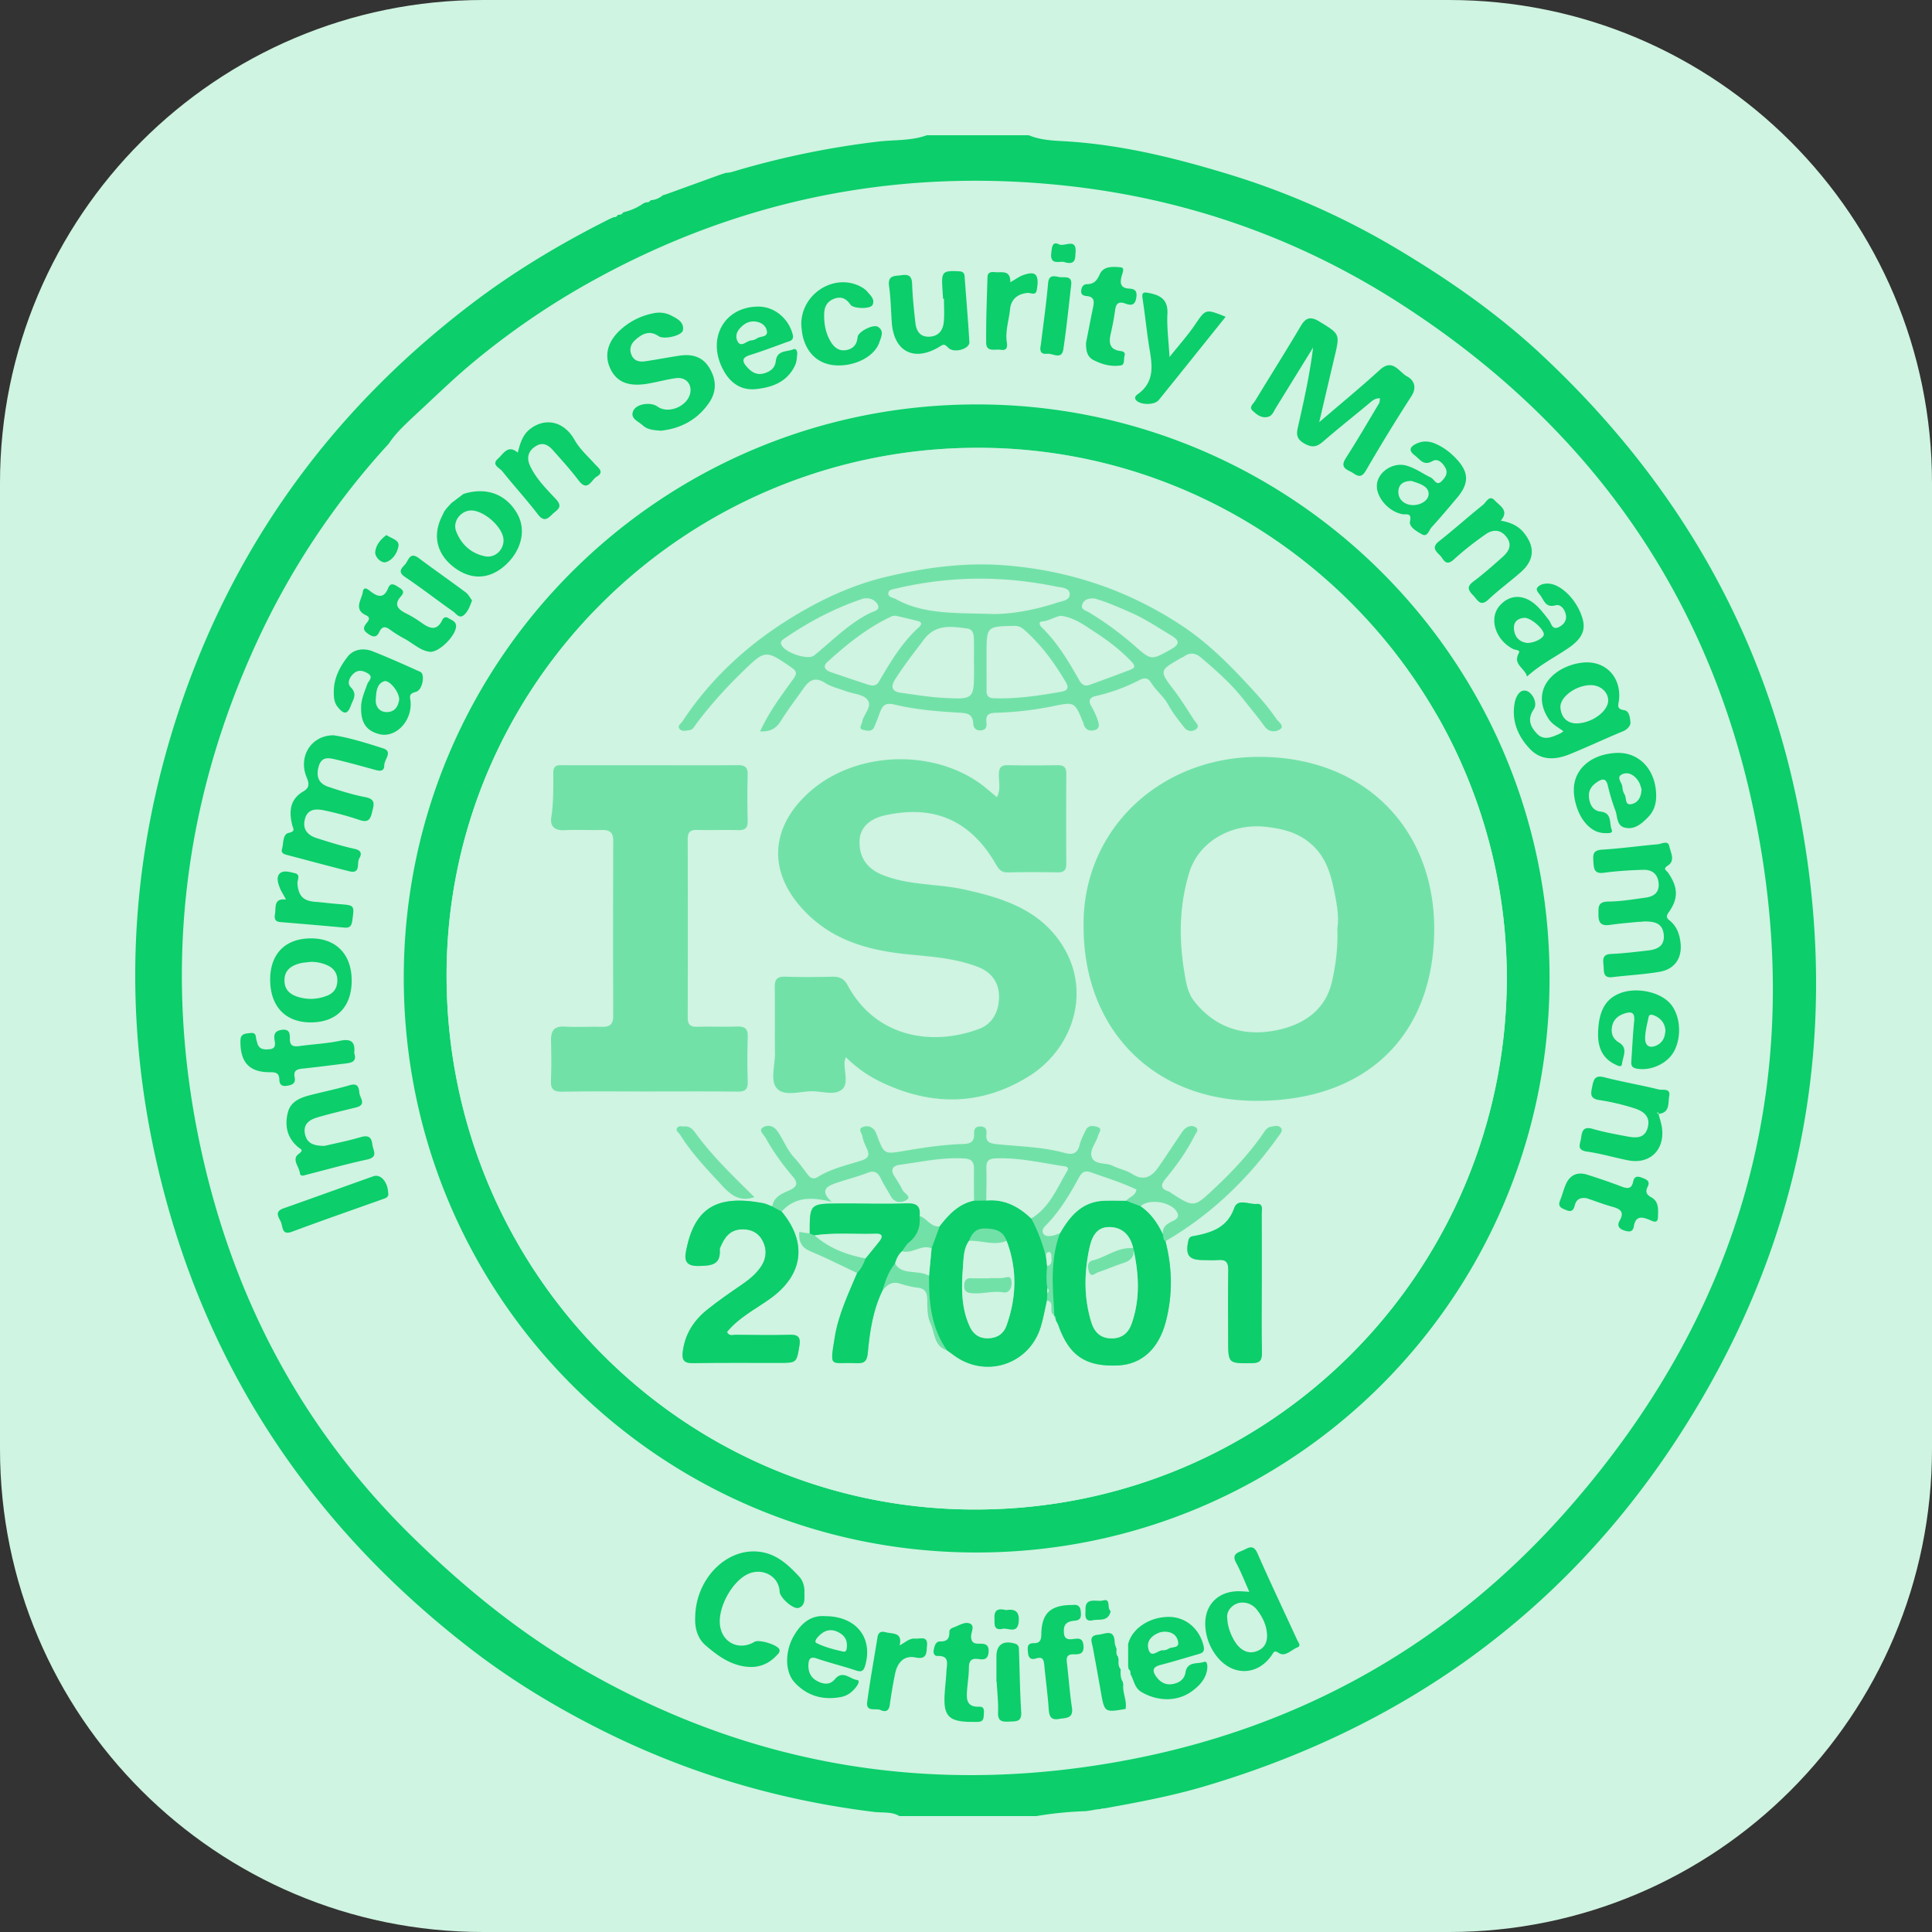 <?xml version="1.0" encoding="UTF-8"?>
<svg xmlns="http://www.w3.org/2000/svg" width="100" height="100" fill="none">
  <rect width="100%" height="100%" fill="#333333" stroke="none"/>
  <path d="M0 25C0 11.193 11.193 0 25 0h50c13.807 0 25 11.193 25 25v50c0 13.807-11.193 25-25 25H25C11.193 100 0 88.807 0 75V25z" fill="#CFF4E1"></path>
  <g clip-path="url(#a)">
    <ellipse cx="51" cy="49.5" rx="26" ry="28.5" fill="#72E1A8"></ellipse>
    <path d="m34.313 10.104.136-.038 2.787-1.01.32-.105c.105-.014.215-.016.315-.046a44.474 44.474 0 0 1 7.594-1.578c.836-.096 1.696-.032 2.507-.327h5.281c.674.285 1.421.28 2.11.327 2.761.192 5.416.84 8.044 1.635a39.522 39.522 0 0 1 8.762 3.834c2.71 1.606 5.294 3.393 7.605 5.55 6.937 6.477 11.528 14.305 13.345 23.646 2.06 10.604.534 20.714-4.857 30.103-5.888 10.257-14.599 17.024-25.946 20.373-1.71.504-3.462.83-5.215 1.145-.037-.019-.07-.015-.1.015l-.281.032c-.053.01-.106.02-.16.032l-.352.053c-.863.026-1.72.113-2.57.256h-7.084c-.405-.243-.87-.162-1.304-.215-4.964-.607-9.687-2.01-14.153-4.256-2.375-1.193-4.643-2.57-6.75-4.196-8.33-6.436-13.819-14.729-16.203-25.009-1.715-7.39-1.502-14.763.641-22.035 2.713-9.21 7.956-16.715 15.59-22.538 2.223-1.697 4.613-3.126 7.108-4.383l.166-.08a.146.146 0 0 0 .097-.049c.098.008.18-.018.23-.112l.035-.015c.105.01.19-.016.24-.117l.005-.004c.381-.092.738-.24 1.056-.473a.227.227 0 0 0 .114-.047c.101.012.188-.015.25-.103l.014-.006a1.06 1.06 0 0 0 .623-.26zM20.128 22.959a39.748 39.748 0 0 0-6.844 10.296c-3.815 8.28-4.822 16.923-2.967 25.829 1.635 7.844 5.186 14.718 10.95 20.386 2.733 2.688 5.675 5.085 9.003 6.993 8.804 5.046 18.232 6.514 28.146 4.624 9.049-1.724 16.721-6.105 22.778-13.018 9.3-10.612 12.515-22.986 9.438-36.75-2.459-11.003-8.708-19.543-18.202-25.636-5.304-3.404-11.135-5.43-17.404-6.087-8.618-.902-16.747.735-24.343 4.931a39.837 39.837 0 0 0-6.24 4.266c-1.047.873-2.015 1.83-3.017 2.748-.465.444-.943.874-1.298 1.418z" fill="#0CCE6B"></path>
    <path d="M80.204 50.626c.01 16.439-13.25 29.731-29.657 29.731-16.374 0-29.61-13.248-29.648-29.678-.04-16.442 13.25-29.767 29.709-29.746 16.248.022 29.618 13.21 29.596 29.693zm-2.21.056c.017-15.241-12.371-27.526-27.405-27.505-15.119.02-27.462 12.247-27.472 27.287-.01 15.298 12.223 27.674 27.366 27.668 15.323-.006 27.458-12.355 27.512-27.45zM68.282 21.853c1.135-.973 2.161-1.815 3.14-2.71.674-.614.995.122 1.408.341.355.188.522.56.224 1.024a93.565 93.565 0 0 0-2.35 3.84c-.3.523-.536.185-.817.053-.31-.144-.48-.292-.236-.675.6-.934 1.158-1.896 1.728-2.848.038-.065.032-.157.051-.26-.255-.016-.395.12-.551.25-.79.66-1.6 1.297-2.377 1.971-.332.289-.573.357-1 .111-.472-.27-.382-.576-.296-.956.299-1.315.59-2.631.76-4.006-.644 1.043-1.285 2.085-1.93 3.127-.112.178-.176.407-.414.464-.337.08-.585-.13-.795-.329-.193-.183.049-.353.136-.499.789-1.302 1.604-2.588 2.378-3.897.277-.47.554-.455.968-.201 1.046.641 1.05.63.765 1.826-.251 1.063-.499 2.125-.792 3.374zM17.253 38.057c.78.11 1.685.393 2.579.678.52.165.056.578.058.874.002.313-.208.312-.45.245-.681-.188-1.363-.377-2.05-.541-.38-.09-.758-.175-.904.389-.134.517.025.858.501 1.02.629.21 1.268.414 1.917.537.577.108.44.416.353.788-.089.383-.22.544-.652.394a15.627 15.627 0 0 0-1.798-.49c-.435-.096-.893-.106-1.03.466-.127.521.162.822.622.967.646.204 1.296.41 1.958.554.363.079.37.277.238.494-.146.237.098.82-.52.664-1.08-.272-2.154-.565-3.233-.847-.16-.041-.305-.11-.247-.3.09-.295.022-.763.343-.837.378-.086.236-.21.186-.414-.17-.692-.124-1.326.574-1.733.318-.186.318-.386.175-.727-.443-1.052.206-2.167 1.38-2.18zM84.844 47.71c-.49.05-.984.086-1.472.157-.413.06-.636-.012-.636-.508 0-.403-.046-.69.52-.695.64-.005 1.28-.116 1.917-.202.43-.058.728-.266.676-.763-.049-.472-.352-.69-.786-.678-.685.02-1.373.063-2.05.153-.491.066-.513-.197-.538-.554-.023-.352-.052-.612.445-.642.962-.058 1.92-.193 2.883-.278.206-.018.533-.23.603.11.064.318.318.737-.074.988-.29.187-.078.246.005.369.52.754.553 1.332.031 2.06-.18.253-.056.325.092.452.33.283.465.665.519 1.077.108.817-.28 1.41-1.093 1.547-.802.135-1.62.175-2.428.274-.492.06-.433-.286-.456-.575-.024-.297-.1-.603.384-.625.642-.03 1.282-.107 1.92-.181.497-.058.882-.244.805-.854-.073-.57-.487-.642-.945-.648-.106-.001-.213.016-.32.025l-.002-.01zM34.212 22.293c-.368-.025-.7-.048-.948-.28-.225-.21-.678-.353-.479-.763.18-.367.914-.446 1.242-.209.582.42 1.611-.03 1.708-.747.06-.451-.258-.785-.746-.72-.508.067-1.006.213-1.513.293-.984.155-1.58-.11-1.898-.813-.32-.708-.107-1.437.612-2.05a3.5 3.5 0 0 1 1.663-.794 1.34 1.34 0 0 1 .875.115c.314.161.694.347.62.766-.05.291-.989.496-1.257.31-.475-.33-.863-.116-1.212.198-.238.212-.33.505-.171.818.154.302.437.321.724.278.572-.086 1.14-.193 1.712-.282.639-.1 1.2.023 1.566.618.374.604.395 1.227-.007 1.816-.606.883-1.475 1.336-2.49 1.446zM80.924 37.852c-.286-.213-.594-.365-.783-.664-.968-1.52.336-2.727 1.763-2.89 1.188-.133 2.023.748 1.895 1.933-.027.248-.152.468.268.528.276.04.3.406.325.625.018.15-.14.364-.374.462-.93.383-1.84.816-2.772 1.193-.712.288-1.454.346-2.038-.255-.636-.657-.98-1.467-.809-2.401.06-.326.276-.766.659-.605.264.112.544.616.33.932-.354.523-.17.905.16 1.26.362.387.79.181 1.187.003.055-.024.103-.064.19-.12zm.674-.408c.799-.01 1.622-.622 1.64-1.166.015-.442-.383-.81-.883-.816-.778-.009-1.643.623-1.586 1.184.053.52.371.791.829.797zM35.983 83.737c.01-1.952 1.533-3.55 3.2-3.43.958.068 1.592.66 2.19 1.305.185.202.273.495.264.779-.01.303.079.695-.29.831-.28.105-.984-.535-.994-.837-.029-.797-.892-1.27-1.652-.907-.818.391-1.542 1.717-1.436 2.631.105.916.994 1.35 1.79.871.232-.139 1.208.159 1.285.396.049.15-.074.236-.155.322-.443.475-1 .653-1.632.561-.81-.117-1.452-.593-2.04-1.102-.414-.358-.554-.905-.53-1.42zM64.665 82.392c-.243-.542-.434-1.042-.687-1.51-.235-.437.077-.516.347-.632.278-.121.542-.35.76.147.665 1.513 1.376 3.006 2.066 4.507.057.124.216.279-.01.371-.305.125-.614.485-.924.297-.257-.156-.255-.102-.387.093-.709 1.044-1.958 1.107-2.779.154a2.766 2.766 0 0 1-.653-1.515c-.134-1.187.634-1.993 1.827-1.939.122.004.246.014.44.027zm-1.137 1.412c.009.471.302 1.145.605 1.438.293.283.63.365 1.001.188.356-.169.47-.482.446-.853-.031-.49-.255-.924-.544-1.284-.24-.298-.684-.436-1.04-.28-.294.124-.538.432-.468.79zM48.813 15.463a86.024 86.024 0 0 1-.037-.578c-.05-.813.025-.88.818-.846.208.009.32.05.335.274.08 1.132.179 2.263.246 3.396.02.35-.805.601-1.104.281-.199-.211-.248-.162-.432-.05-1.324.81-2.38.263-2.482-1.27-.041-.62-.053-1.245-.138-1.858-.082-.594.31-.516.663-.57.404-.06.517.092.531.48.023.662.095 1.325.167 1.985.047.424.24.745.732.72.464-.023.696-.326.737-.749.04-.402.01-.81.01-1.217-.014.002-.03.002-.046.002zM18.691 36.647c-.014-.396.167-.808.317-1.232.06-.17.338-.362.047-.55-.222-.141-.485-.22-.72-.029-.236.192-.392.52-.185.73.365.37.123.642.002.974-.187.513-.404.378-.66.07-.209-.25-.219-.547-.214-.85.01-.678.322-1.258.707-1.76.3-.394.824-.477 1.299-.29.835.33 1.655.697 2.475 1.067.252.113.118.948-.235 1.035-.413.102-.286.283-.27.535.061 1.017-.803 1.874-1.64 1.648-.644-.175-.934-.577-.923-1.348zm1.971-.44c.006-.403-.523-1.04-.784-.944-.4.147-.4.584-.427.921-.03.377.185.692.606.673.404-.018.564-.332.605-.65zM79.036 35.02c-.082-.43-.757-.614-.42-1.22.091-.163-.186-.152-.294-.206-.924-.47-1.275-1.59-.696-2.247.443-.504 1.049-.589 1.617-.226.388.25.647.622.928.974.13.165.16.518.488.375.235-.103.435-.311.396-.606-.04-.306-.265-.607-.537-.534-.496.134-.583-.211-.764-.478-.092-.138-.288-.303-.176-.445.122-.153.352-.216.584-.2.67.048 1.477.873 1.747 1.803.18.617-.033 1.06-.744 1.544-.69.469-1.444.844-2.13 1.466zm.024-1.74c.403-.009.849-.264.848-.447-.002-.29-.704-.887-1.024-.854-.35.034-.556.228-.52.595.045.453.331.666.696.706zM16.092 48.57c1.318-.002 2.12.84 2.111 2.211-.009 1.344-.79 2.134-2.11 2.138-1.32.003-2.107-.825-2.109-2.214 0-1.337.784-2.132 2.108-2.134zm.004 1.216c-.19.024-.386.03-.57.077-.444.116-.794.342-.802.864-.008.512.299.763.761.89.495.137.974.104 1.445-.08.329-.13.51-.37.53-.733.02-.388-.152-.664-.488-.827a2.017 2.017 0 0 0-.876-.191zM16.803 59.31c.57-.135 1.225-.262 1.861-.45.39-.114.564-.02.608.376.034.304.331.65-.268.78-1.047.228-2.081.517-3.12.783-.145.038-.335.127-.363-.091-.042-.33-.44-.705-.062-.98.287-.21.105-.242-.016-.343-.584-.48-.718-1.122-.544-1.804.16-.626.732-.791 1.286-.93.645-.16 1.297-.297 1.933-.485.4-.119.46.128.48.39.02.262.402.626-.17.766-.667.164-1.335.32-1.994.513-.417.121-.76.35-.645.876.11.5.493.6 1.014.599zM85.845 57.653c.061.248.149.491.181.742.143 1.131-.639 1.88-1.745 1.665-.715-.14-1.419-.352-2.139-.454-.564-.08-.345-.402-.306-.693.046-.347.104-.627.592-.485.575.168 1.169.275 1.757.387.459.087.945.14 1.102-.457.16-.605-.268-.867-.744-1.01a11.894 11.894 0 0 0-1.75-.407c-.541-.077-.446-.361-.374-.729.074-.373.16-.57.62-.452.933.24 1.886.4 2.822.632.195.047.62-.09.537.346-.065.355.046.866-.553.915.006-.073-.012-.102-.082-.046l.082.046zM81.461 40.87c.008-1.064.895-1.832 2.189-1.898 1.102-.055 1.94.732 2.06 1.943.05.507-.024.988-.397 1.372-.335.344-.71.68-1.224.548-.416-.106-.36-.572-.48-.89-.159-.42-.285-.852-.39-1.29-.092-.378-.27-.36-.54-.184-.292.191-.473.442-.435.8.04.365.203.693.6.737.614.068.441.6.576.931.085.208-.171.182-.306.184-.495.006-.85-.252-1.135-.627-.316-.416-.522-1.078-.518-1.627zm3.503-.03c-.033-.087-.066-.26-.154-.398-.2-.312-.524-.524-.862-.359-.315.155.026.442.03.674a.755.755 0 0 0 .11.363c.11.176.004.568.341.504.325-.061.53-.333.535-.784zM58.414 86.393a.326.326 0 0 0-.02-.121c0-.39-.002-.779-.003-1.168.193-.817 1.132-1.433 2.152-1.413.863.019 1.56.642 1.757 1.515.072.32-.099.362-.314.424-.638.182-1.27.381-1.913.545-.438.11-.44.322-.207.633.21.28.484.423.836.357.341-.063.601-.24.66-.605.093-.583.62-.417.96-.54.162-.06.18.178.166.334-.049.507-.372.862-.734 1.14-.778.602-1.805.58-2.651.098-.398-.227-.4-.628-.593-.943.015-.101-.002-.194-.096-.256zm1.812-1.935c-.04.008-.127.013-.207.041-.41.149-.698.452-.572.874.144.483.486.034.738.045a.53.53 0 0 0 .305-.083c.172-.114.558-.004.489-.36-.066-.347-.333-.533-.753-.517zM77.68 26.948c.492.09.897.257 1.197.63.585.727.545 1.417-.159 2.036-.547.482-1.14.913-1.67 1.412-.425.404-.566.03-.793-.205-.234-.245-.374-.437-.002-.714.532-.397 1.03-.84 1.526-1.283.307-.275.51-.604.209-1.014-.302-.412-.711-.418-1.08-.163-.58.402-1.14.84-1.661 1.315-.434.393-.53-.04-.73-.232-.226-.22-.413-.416-.035-.713.775-.609 1.51-1.271 2.28-1.887.165-.132.323-.538.61-.224.25.274.765.516.308 1.042z" fill="#0CCE6B"></path>
    <path d="M71.266 25.146c.007-.692.818-1.232 1.498-1.054.483.126.865.421 1.3.628.181.085.284.466.56.181.175-.18.345-.403.187-.69-.146-.26-.393-.502-.665-.345-.464.27-.645-.092-.913-.292-.402-.3-.19-.491.129-.632.309-.135.627-.108.935.025.4.172.742.428 1.04.737.708.73.725 1.304.066 2.081-.429.507-.855 1.016-1.302 1.505-.14.153-.216.527-.5.367-.261-.147-.679-.38-.62-.666.1-.482-.193-.338-.399-.378-.692-.131-1.323-.835-1.316-1.467zm1.798-.251c-.398-.008-.671.16-.684.537-.014.43.31.678.69.71.401.032.876-.21.876-.577.002-.418-.516-.545-.882-.67zM23.207 26.208l.156-.168.626-.473c1.185-.377 2.222.01 2.796 1.045.462.832.206 1.895-.642 2.654-.795.712-1.718.764-2.579.145-.914-.658-1.184-1.61-.733-2.592.053-.116.11-.232.165-.346l.098-.134.017-.02c.032-.037.064-.075.096-.11zm2.855 1.74c-.017-.674-1.08-1.596-1.75-1.522-.513.057-.888.596-.701 1.076.264.678.764 1.137 1.482 1.29.52.11.982-.32.969-.845zM39.26 15.87c.824.001 1.547.609 1.765 1.423.09.342-.138.353-.325.422-.622.228-1.243.462-1.876.66-.443.137-.415.337-.154.628.229.257.492.42.847.33.335-.086.6-.277.638-.639.062-.584.577-.472.914-.615.147-.062.207.121.194.254-.02.19-.027.395-.105.563-.395.863-1.17 1.155-2.03 1.243-.758.077-1.31-.298-1.674-.959-.903-1.63.014-3.313 1.806-3.31zm-.237.767a.822.822 0 0 0-.485.143c-.304.215-.534.525-.37.87.184.382.473-.02.72-.03a.631.631 0 0 0 .298-.11c.18-.118.564-.05.508-.373-.056-.312-.335-.483-.671-.5zM42.709 83.652c1.606.002 2.483 1.118 2.077 2.541-.087.308-.194.366-.493.266-.671-.224-1.36-.39-2.029-.62-.32-.111-.4.048-.418.28-.029.362.085.684.422.875.325.184.676.243.94-.073.411-.494.776-.02 1.152.035.159.023.06.212-.013.315-.206.29-.474.504-.828.568-.931.172-1.755-.06-2.396-.763-.495-.541-.501-1.577-.055-2.369.37-.654.874-1.115 1.64-1.055zm1.128 1.5c0-.342-.19-.547-.482-.687-.33-.159-.627-.092-.888.134-.133.115-.368.363-.205.445.43.215.913.337 1.387.442.187.041.183-.186.188-.334zM82.715 53.559c.011-1.226.386-1.865 1.153-2.155.838-.318 2.032-.071 2.574.53.516.575.62 1.653.234 2.429-.336.678-1.207 1.081-1.958.95-.323-.057-.29-.252-.276-.468.045-.664.076-1.329.142-1.992.046-.462-.15-.514-.524-.386-.334.115-.558.325-.621.673-.063.345.037.629.36.822.489.291.195.73.156 1.098-.023.226-.24.088-.363.03-.729-.347-.873-1-.877-1.531zm3.487-.213c-.018-.336-.198-.625-.57-.781-.118-.05-.266-.093-.303.089-.075.364-.176.733-.177 1.1-.001.351.209.533.586.36.302-.14.437-.387.464-.768zM26.8 23.428c.118-.475.248-.911.617-1.206.785-.627 1.764-.432 2.314.535.287.505.702.862 1.072 1.277.167.187.5.396.077.642-.278.162-.46.814-.934.188-.412-.545-.876-1.053-1.33-1.566-.245-.277-.537-.434-.904-.193-.389.255-.46.61-.275 1.008.313.67.84 1.19 1.334 1.718.406.434.048.556-.181.786-.262.262-.453.396-.754.001-.585-.764-1.24-1.476-1.84-2.23-.137-.174-.586-.328-.217-.65.277-.247.511-.748 1.02-.31zM63.44 16.396c-1.18 1.472-2.317 2.893-3.46 4.307-.215.266-.908.268-1.152.035-.14-.134-.055-.25.043-.32 1.013-.716.723-1.703.578-2.669-.115-.763-.191-1.53-.31-2.294-.051-.331.05-.344.338-.287.607.12.984.349.948 1.076-.035.697.063 1.4.11 2.236.486-.612.935-1.11 1.307-1.657.568-.834.546-.848 1.597-.427zM41.473 16.79c.004-1.606 1.713-2.648 3.045-1.97.131.067.265.152.36.262.17.2.428.414.282.704-.113.22-.991.197-1.137-.014-.207-.3-.453-.443-.818-.32-.375.128-.536.404-.546.784-.014.525.075 1.03.356 1.478.18.288.436.479.806.403.363-.075.536-.303.57-.675.025-.27.797-.674 1.048-.527.346.204.164.544.077.802-.252.748-1.292 1.268-2.3 1.19-.855-.067-1.465-.619-1.67-1.529-.051-.23-.06-.468-.073-.588zM18.334 54.506c.155.446-.142.504-.469.543-.744.089-1.488.189-2.232.265-.287.03-.448.123-.383.437.067.318-.112.405-.384.447-.278.044-.403-.051-.408-.331-.007-.296-.15-.372-.455-.369-1.106.012-1.575-.515-1.557-1.631.005-.303.15-.355.388-.383.2-.023.394-.075.417.225.006.085.039.168.058.25.085.364.353.378.652.348.33-.032.283-.273.25-.478-.048-.308.03-.473.368-.523.404-.06.429.19.424.459-.007.365.178.423.49.38.699-.097 1.411-.129 2.1-.273.59-.124.804.06.741.634zM55.514 83.074c.227-.032.396.031.425.32.026.256.036.46-.311.493-.281.026-.556.1-.562.486-.005.298.033.504.412.472.253-.022.563-.14.603.331.037.437-.216.459-.509.451-.406-.01-.375.234-.341.512.087.746.139 1.496.251 2.239.089.589-.314.53-.665.594-.41.073-.508-.121-.534-.492-.052-.75-.155-1.494-.226-2.24-.027-.28-.044-.525-.443-.396-.264.085-.388-.043-.408-.324-.02-.256-.052-.474.314-.47.294.002.375-.153.379-.454.011-1.098.475-1.523 1.615-1.522zM22.268 33.738c-.489-.044-.869-.425-1.316-.67a6.22 6.22 0 0 1-.764-.476c-.244-.184-.416-.176-.55.11-.132.276-.288.304-.555.125-.25-.168-.33-.295-.129-.55.093-.118.264-.307.008-.422-.693-.312-.237-.816-.183-1.215.047-.35.304-.1.428-.008.38.285.679.325.882-.188.124-.312.318-.192.51-.071.188.118.393.225.161.484-.408.455-.145.693.279.903.268.132.524.293.769.467.415.296.796.47 1.088-.141.067-.14.183-.175.317-.09.156.101.374.152.392.385.035.461-.83 1.371-1.337 1.357zM56.214 17.735c.11-.552.23-1.183.361-1.812.062-.299.089-.56-.328-.6-.149-.014-.3-.053-.285-.267.014-.201.114-.346.306-.348.38-.006.512-.201.668-.535.19-.406.688-.377 1.074-.335.22.023.092.287.05.438-.098.363-.08.64.39.662.324.016.422.152.36.498-.072.403-.307.368-.558.277-.37-.134-.492.01-.537.36-.053.403-.134.804-.224 1.2-.103.456-.077.82.496.894.13.017.276.06.221.236-.055.176.024.474-.188.509-.493.082-.975-.048-1.42-.275-.332-.17-.393-.483-.386-.902zM82.12 62.018c-.4-.056-.547.126-.609.37-.067.266-.177.358-.45.244-.235-.096-.446-.166-.312-.495.113-.275.181-.57.301-.843.217-.487.606-.65 1.107-.492.591.187 1.18.387 1.758.608.31.12.535.15.617-.25.062-.301.241-.287.48-.193.224.088.412.172.274.453-.127.257-.085.407.19.556.401.22.35.647.34 1.025-.01.354-.262.211-.416.148-.399-.166-.736-.249-.834.333-.052.303-.25.285-.486.211-.283-.09-.4-.25-.243-.522.246-.43.043-.589-.357-.701-.492-.138-.973-.322-1.36-.452zM50.136 89.123c-1.025-.032-1.305-.328-1.243-1.404.023-.406.075-.81.094-1.216.017-.358.188-.818-.47-.79-.155.007-.215-.154-.192-.28.037-.203.089-.476.336-.472.38.007.485-.161.478-.495-.002-.118.1-.19.203-.224.262-.092.553-.285.787-.23.385.087.125.46.134.7.011.294.143.366.396.365.294-.003.548.008.508.447-.036.397-.268.384-.53.346-.377-.054-.486.114-.488.466-.001.362-.058.725-.089 1.088-.04.474-.07.941.626.915.255-.009.252.178.239.356-.014.19.006.409-.27.427-.15.01-.3 0-.519 0zM20.09 61.74c.038.173-.055.248-.188.296-1.597.57-3.2 1.125-4.787 1.718-.507.19-.475-.199-.554-.446-.082-.258-.425-.575.119-.766 1.552-.545 3.098-1.11 4.65-1.66.375-.131.743.302.76.857zM14.803 46.56c-.143-.27-.263-.447-.336-.645-.09-.242-.174-.552.037-.724.194-.156.502-.053.746.002.335.074.132.354.146.536.048.64.296.903.927.95.405.03.808.087 1.213.117.825.06.81.053.697.865-.04.276-.14.375-.405.352-1.107-.1-2.214-.196-3.32-.287-.271-.021-.316-.184-.277-.397.065-.342-.09-.849.572-.769zM46.565 85.165c.295-.154.503-.377.8-.351.257.022.673-.164.617.369-.036.339.022.736-.595.607-.569-.119-.936.23-1.062.86a25.304 25.304 0 0 0-.268 1.58c-.044.335-.219.4-.483.28-.246-.114-.762.132-.688-.421.152-1.123.356-2.239.535-3.358.041-.255.2-.307.419-.248.352.098.886-.018.725.682zM52.295 14.608c.28-.158.472-.306.689-.377.215-.071.536-.164.654.045.11.193.065.501.022.746-.051.3-.317.123-.48.14-.526.053-.852.34-.9.845-.056.57-.258 1.128-.167 1.71.04.254 0 .44-.314.388-.284-.049-.749.142-.754-.356-.013-1.133.036-2.267.066-3.4.008-.28.211-.28.413-.261.334.032.78-.13.77.52zM53.873 17.858c.134-1.104.283-2.146.376-3.193.041-.466.316-.374.58-.325.255.047.676-.11.615.411-.128 1.109-.24 2.22-.404 3.323-.086.576-.549.204-.836.237-.397.048-.38-.235-.331-.453zM24.433 31.078c-.113.312-.212.582-.428.762-.237.195-.39-.076-.541-.183-.839-.59-1.649-1.222-2.5-1.793-.396-.266-.176-.453.002-.65.18-.201.24-.675.705-.329.803.601 1.63 1.176 2.434 1.776.142.107.23.29.328.417zM51.574 87.039c0-.427.003-.855 0-1.282-.004-.623.35-.867.96-.683.234.071.202.244.209.406.037 1.046.049 2.094.114 3.138.032.505-.256.477-.592.49-.35.016-.624.026-.606-.47.02-.53-.045-1.066-.072-1.598l-.013-.001zM57.88 85.768a.161.161 0 0 0 .018.112c-.01.182-.021.363.103.518l.004.014c-.009.227-.015.453.119.654a.126.126 0 0 0 .02.104c-.06.437.202.846.115 1.285-1.095.187-1.092.187-1.284-.911-.133-.76-.27-1.517-.411-2.275-.053-.286-.227-.612.28-.657.359-.031.83-.329.852.389.004.124.065.246.1.37-.024.143-.024.282.084.397zM52.08 83.34c.453-.079.704.072.647.61-.068.644-.549.294-.838.358-.492.105-.401-.29-.415-.571-.02-.445.236-.49.607-.396zM55.124 13.577c-.21-.112-.794.217-.71-.487.03-.248.04-.629.392-.445.286.15.927-.362.865.423-.022.276.027.661-.547.51zM57.489 83.391c-.13.575-.61.398-.928.473-.478.11-.368-.348-.375-.55-.023-.677.592-.388.9-.473.444-.124.187.41.403.55zM20.004 27.693c.238.177.664.25.623.552-.047.353-.3.755-.665.854-.216.06-.559-.255-.54-.52.026-.342.258-.651.582-.886z" fill="#0CCE6B"></path>
    <path d="M77.991 50.682c-.053 15.095-12.187 27.444-27.512 27.45-15.142.004-27.376-12.37-27.366-27.67.01-15.04 12.353-27.265 27.472-27.286 15.035-.02 27.422 12.265 27.406 27.506zM41.913 63.846l-.54-.08c-.042.49.106.807.581 1.005.818.339 1.61.743 2.412 1.12-.454 1.085-.968 2.148-1.157 3.324-.27 1.669-.237 1.276 1.139 1.343.422.02.534-.137.572-.543.103-1.107.266-2.208.764-3.225.225-.276.475-.474.87-.357.306.09.616.183.93.215.427.044.503.279.51.654.006.4 0 .843.164 1.188.23.49.175 1.184.855 1.404.104.073.208.142.307.219 1.642 1.264 3.943.543 4.546-1.437.137-.446.214-.911.318-1.366.456.087.047.618.39.764l-.028.008.106.25c.046.095.103.187.138.287.554 1.556 1.406 2.128 3.07 2.057 1.239-.053 2.126-.863 2.492-2.298.352-1.379.329-2.76-.027-4.135 2.35-1.366 4.261-3.205 5.834-5.41.097-.136.266-.304.144-.454-.126-.155-.365-.093-.55-.052-.2.044-.293.229-.405.39-.728 1.041-1.598 1.959-2.521 2.825-1.028.963-1.033.958-2.193.218-.054-.035-.104-.083-.163-.1-.438-.139-.374-.367-.137-.653.575-.695 1.096-1.425 1.502-2.234.062-.123.223-.277.083-.4-.152-.136-.375-.106-.539.012-.116.084-.2.22-.283.342-.374.548-.735 1.105-1.112 1.65-.35.504-.751.792-1.385.386-.301-.192-.68-.259-1.005-.421-.356-.178-.912-.04-1.077-.43-.157-.372.223-.753.322-1.141.035-.137.236-.348-.023-.434-.208-.07-.484-.12-.62.162-.122.25-.254.502-.319.77-.11.456-.385.511-.774.405-1.141-.312-2.323-.33-3.487-.45-.393-.042-.615-.106-.56-.546.027-.224-.056-.371-.316-.372-.263-.002-.334.149-.322.37.02.383-.158.527-.54.537-1.046.028-2.08.188-3.11.362-1.01.17-1.01.171-1.39-.845-.023-.06-.043-.123-.077-.176-.147-.228-.372-.31-.614-.23-.315.101-.074.332-.05.483.034.227.141.447.237.661.14.315.082.48-.277.596-.77.25-1.575.419-2.275.86-.195.122-.361.074-.503-.112-.232-.306-.458-.62-.717-.9-.37-.403-.552-.917-.858-1.356-.22-.316-.544-.352-.778-.185-.208.147.07.359.167.534.392.714.87 1.367 1.395 1.985.288.336.239.535-.166.718-.382.172-.811.328-.891.837-.16-.059-.316-.141-.482-.172-2.449-.455-3.55.286-3.98 2.472-.113.57.052.798.689.78.627-.016 1.104-.055 1.057-.846-.004-.06.031-.125.056-.183.197-.454.467-.82 1.016-.862.468-.036.87.122 1.104.517.27.452.26.95-.041 1.402-.253.379-.598.664-.974.923-.618.424-1.238.85-1.822 1.32-.688.552-1.142 1.258-1.256 2.165-.056.456.079.602.543.594 1.479-.026 2.959-.013 4.438-.013.914 0 .913.001 1.058-.902.06-.364-.023-.562-.457-.552-.943.024-1.886.012-2.83 0-.15 0-.348.092-.464-.144.606-.742 1.459-1.17 2.221-1.714 1.727-1.23 1.953-2.903.612-4.52.693-.772 1.566-.763 2.592-.498-.642-.598-.255-.812.21-.973.543-.188 1.106-.325 1.64-.534.38-.148.548-.002.7.316.147.308.342.594.505.895.209.383.6.343.829.185.248-.171-.13-.326-.213-.495a7.178 7.178 0 0 0-.424-.718c-.248-.384-.056-.558.306-.605 1.098-.146 2.188-.392 3.31-.321.356.022.501.167.498.514-.007.558 0 1.116.003 1.674-.803.166-1.317.72-1.79 1.332-.456.03-.655-.423-1.027-.547.058-.536-.18-.667-.705-.647-1.155.044-2.313-.004-3.47.005-1.512.008-1.512.016-1.511 1.553zm14.174-15.841c.022 5.325 3.644 8.948 8.89 8.974 5.775.029 9.208-3.41 9.258-8.802.047-5.152-3.486-8.984-9.032-9.002-5.194-.016-9.215 3.816-9.116 8.83zm-12.309 6.713a6.668 6.668 0 0 0 1.711 1.233c2.62 1.295 5.233 1.326 7.759-.239 2.361-1.463 3.373-4.627 1.507-7.123-1.187-1.588-2.98-2.136-4.832-2.546-1.416-.312-2.9-.205-4.274-.77-.773-.317-1.2-.913-1.157-1.782.032-.644.502-1.107 1.311-1.288 2.559-.57 4.455.268 5.771 2.576.143.25.29.384.597.377.858-.02 1.717-.018 2.575-.002.34.005.447-.133.446-.46a348.2 348.2 0 0 1 0-4.638c.002-.335-.125-.455-.455-.45-.858.014-1.717.018-2.575-.001-.39-.009-.457.175-.461.512-.004.367.105.755-.102 1.143-.332-.27-.617-.531-.93-.749-2.51-1.75-6.35-1.6-8.688.411-2.069 1.782-2.35 4.16-.313 6.263 1.508 1.556 3.413 2.031 5.453 2.225 1.19.113 2.385.205 3.516.645.676.265 1.066.798 1.073 1.508.007.808-.358 1.438-1.014 1.685-2.448.927-5.37.45-6.824-2.254-.176-.329-.416-.446-.778-.439-.815.017-1.632.026-2.446-.002-.43-.014-.555.146-.547.56.022 1.137-.004 2.275.011 3.413.008.62-.26 1.414.102 1.813.4.438 1.216.136 1.849.145.525.008 1.18.237 1.547-.12.316-.31.065-.943.108-1.43.004-.041.022-.081.06-.215zm-10.236 1.777c1.545 0 3.09-.01 4.635.006.384.004.539-.11.526-.512a33.075 33.075 0 0 1 .001-2.318c.017-.441-.165-.552-.568-.538-.685.025-1.373-.006-2.06.013-.367.01-.482-.134-.48-.491.009-3.07.009-6.14 0-9.21-.002-.36.12-.498.484-.488.707.02 1.416-.007 2.124.01.35.01.505-.1.496-.474-.019-.794-.026-1.589 0-2.383.013-.408-.152-.511-.53-.506-1.35.014-2.703.005-4.054.005-1.631 0-3.262-.003-4.893 0-.27 0-.583-.071-.585.379-.001.77.017 1.539-.103 2.307-.073.473.166.701.68.675.64-.032 1.286.007 1.93-.01.394-.01.596.11.595.545-.01 3.028-.01 6.054-.001 9.082.001.42-.17.573-.578.562-.643-.018-1.29.026-1.931-.013-.557-.034-.72.224-.709.723.014.687.027 1.375-.005 2.06-.02.453.135.594.585.587 1.48-.026 2.96-.011 4.441-.011zm5.802-18.64c.535.03.834-.155 1.073-.539.374-.597.8-1.16 1.209-1.735.285-.4.598-.545 1.074-.237.317.205.709.292 1.07.427.382.14.895.165 1.117.434.3.36-.2.763-.264 1.169-.021.142-.222.348.073.41.195.041.441.105.559-.165a12.8 12.8 0 0 0 .282-.718c.129-.358.269-.552.75-.436 1.078.262 2.19.353 3.296.42.417.024.765.02.792.564.012.24.153.389.432.35.283-.038.262-.254.247-.438-.04-.447.23-.46.564-.47.961-.031 1.914-.14 2.856-.334 1.15-.236 1.148-.24 1.596.854.025.06.031.127.062.183.126.236.346.252.558.185.26-.084.185-.326.133-.491a4.024 4.024 0 0 0-.348-.753c-.17-.302-.033-.445.24-.508a9.428 9.428 0 0 0 2.286-.839c.23-.121.435-.092.561.119.256.425.661.724.903 1.165.235.426.544.817.848 1.201.147.186.408.21.586.077.232-.174.002-.337-.096-.486-.329-.501-.64-1.015-1.001-1.492-.807-1.063-.817-1.056.318-1.707.055-.032.118-.054.17-.091.31-.222.6-.172.876.064.766.653 1.521 1.31 2.152 2.108.386.486.782.962 1.147 1.465.224.307.58.286.799.13.233-.167-.09-.373-.191-.52a12.246 12.246 0 0 0-.996-1.253c-1.194-1.321-2.43-2.613-3.921-3.595-2.746-1.81-5.758-2.834-9.065-3.106-2.128-.175-4.174.105-6.213.588-1.739.41-3.348 1.16-4.873 2.091-2.278 1.393-4.202 3.153-5.68 5.388-.076.116-.27.233-.16.383.13.174.356.096.54.07.164-.023.226-.176.316-.297.729-.983 1.55-1.883 2.427-2.736 1.151-1.12 1.188-1.122 2.492-.222.31.214.33.322.104.635-.605.84-1.237 1.676-1.7 2.688zm25.964 28.591h.002c0-1.201.005-2.402-.005-3.604-.001-.208.104-.559-.268-.527-.393.034-.972-.301-1.151.21-.35.994-1.126 1.26-2.005 1.436-.17.035-.317.016-.37.253-.168.755.018 1.008.784 1.006.257 0 .516.021.771-.002.4-.036.516.136.51.522-.02 1.201-.007 2.402-.006 3.604.001 1.243.001 1.223 1.228 1.212.447-.004.528-.171.52-.572-.027-1.178-.01-2.358-.01-3.538zm-26.261-4.485c-1.11-1.096-2.19-2.128-3.07-3.344-.124-.171-.286-.33-.532-.311-.14.011-.323-.071-.406.098-.07.141.093.217.157.32.579.932 1.332 1.729 2.07 2.524.423.458.913 1.02 1.78.713z" fill="#CFF4E1"></path>
    <path d="M54.198 65.536c-.039.38-.053.76.012 1.14-.002.087-.002.176-.003.264l-.02.37c-.104.456-.182.92-.317 1.366-.605 1.98-2.904 2.701-4.546 1.437-.1-.076-.205-.146-.307-.22-.822-1.163-.943-2.494-.93-3.86l.134-1.42.412-1.131c.473-.611.987-1.167 1.79-1.333l.632-.008c.932-.085 1.674.306 2.324.93.351.647.599 1.332.775 2.046.012.14.027.279.044.42zm-2.096-1.31c-.187-.542-.618-.63-1.12-.641-.466-.01-.683.255-.825.64-.289.406-.28.894-.316 1.352-.08 1.048-.101 2.103.356 3.091.188.407.513.624.972.602.45-.02.775-.23.928-.662.52-1.46.559-2.922.005-4.383zM58.287 62.15l.752.285c.529.364.878.87 1.148 1.44.044.124-.01.282.137.367.355 1.377.379 2.757.027 4.135-.366 1.434-1.255 2.245-2.493 2.298-1.663.072-2.515-.501-3.07-2.057-.034-.1-.09-.192-.137-.286 0-.098.013-.201-.106-.25l.027-.008c-.084-1.425-.227-2.855.289-4.24.516-.894 1.142-1.641 2.281-1.684.383-.013.764-.001 1.145 0zm.373 2.476-.006-.013c-.15-.654-.54-1.089-1.222-1.099-.738-.012-.944.59-1.063 1.163-.259 1.254-.27 2.514.112 3.754.15.489.442.824 1.004.844.554.02.905-.259 1.08-.745.46-1.287.384-2.594.095-3.904zM39.97 62.447c.164.087.327.176.49.264 1.342 1.615 1.118 3.288-.611 4.519-.763.542-1.615.97-2.22 1.714.115.235.312.142.463.144.943.012 1.887.024 2.83 0 .433-.01.515.189.457.552-.145.904-.144.902-1.058.902-1.48 0-2.96-.013-4.438.013-.465.008-.6-.138-.543-.594.114-.909.568-1.612 1.256-2.165.584-.47 1.204-.896 1.822-1.32.376-.258.721-.544.974-.923.301-.451.31-.949.04-1.402-.233-.395-.636-.553-1.103-.517-.549.042-.82.408-1.016.862-.026.058-.06.124-.056.183.047.79-.43.83-1.057.847-.637.017-.802-.211-.69-.781.43-2.185 1.532-2.927 3.98-2.472.164.032.32.114.48.174zM45.68 66.79c-.496 1.017-.66 2.12-.763 3.225-.038.406-.15.563-.572.543-1.375-.069-1.408.326-1.139-1.343.19-1.176.703-2.24 1.157-3.323.21-.215.341-.474.435-.757.24-.296.483-.59.718-.889.183-.233.165-.398-.178-.387-1.06.036-2.124-.07-3.18.085l-.248-.096c-.001-1.538-.001-1.546 1.514-1.556 1.157-.008 2.315.039 3.47-.005.523-.02.763.11.704.648.058.56-.111 1.02-.56 1.38-.144.114-.233.296-.346.448-.201.17-.299.4-.371.646-.335.402-.497.886-.64 1.381zM65.308 66.446c0 1.18-.016 2.36.009 3.54.007.4-.074.568-.52.572-1.227.009-1.227.03-1.228-1.213-.002-1.201-.013-2.403.005-3.604.006-.385-.11-.557-.51-.522-.254.023-.513.003-.77.003-.766.001-.951-.253-.784-1.007.053-.237.2-.219.37-.253.878-.176 1.655-.442 2.004-1.435.18-.512.76-.177 1.152-.21.373-.033.266.318.268.527.01 1.201.005 2.402.005 3.604l-.001-.002z" fill="#0CCE6B"></path>
    <path d="M69.22 48.053c.038.98-.078 1.873-.275 2.745-.341 1.506-1.495 2.246-2.867 2.526-1.65.337-3.142-.09-4.251-1.48-.367-.46-.44-1.008-.53-1.554-.283-1.73-.258-3.444.262-5.134.49-1.594 2.178-2.554 3.943-2.36.891.097 1.689.288 2.393.918.75.67.99 1.552 1.17 2.437.127.637.255 1.307.156 1.901zM51.193 31.773c-1.987-.044-3.471-.016-4.819-.761-.153-.085-.438-.095-.388-.343.033-.16.267-.176.434-.215 2.742-.646 5.492-.66 8.245-.094.252.051.665.054.7.348.044.376-.387.398-.651.486-1.308.435-2.654.631-3.52.579zM50.416 34.437v.193c0 1.56-.002 1.579-1.579 1.492-.743-.04-1.482-.163-2.22-.266-.434-.061-.534-.292-.295-.672.454-.726.982-1.395 1.496-2.076.624-.83 1.436-.683 2.257-.573.298.04.326.315.333.55.013.45.004.902.004 1.353l.004-.002zM51.063 34.332v-.451c0-1.462 0-1.459 1.449-1.486.211-.004.363.078.515.214.877.774 1.556 1.705 2.144 2.71.172.293.073.428-.227.482-1.158.207-2.319.38-3.501.34-.275-.01-.386-.122-.38-.391.006-.473 0-.946 0-1.418zM46.368 31.87c.4.096.773.18 1.142.275.252.064.17.216.05.323-.883.8-1.48 1.809-2.072 2.823-.133.227-.348.215-.567.143-.645-.215-1.293-.426-1.936-.652-.27-.094-.419-.283-.158-.52 1.01-.916 2.069-1.774 3.318-2.357.075-.035.167-.027.223-.036zM54.918 31.874c.683.092 1.194.477 1.703.807.692.449 1.358.947 1.936 1.556.242.255.182.341-.07.437-.696.267-1.397.522-2.098.778-.247.09-.404-.028-.523-.237-.559-.985-1.133-1.957-1.957-2.753-.096-.093-.163-.281.013-.293.374-.025.68-.255.996-.295zM44.807 30.97c.293-.025.548.144.636.355.11.267-.227.317-.398.401-1.113.547-1.96 1.437-2.907 2.2-.342.275-1.624-.185-1.711-.605-.027-.125.062-.195.152-.257 1.275-.874 2.629-1.594 4.101-2.08.039-.013.084-.01.127-.013zM56.666 30.981c.59.165 1.23.447 1.876.73.732.322 1.388.764 2.064 1.17.49.294.457.477-.041.754-.992.552-.983.543-1.876-.242a16.531 16.531 0 0 0-2.325-1.698c-.154-.094-.425-.14-.352-.387.071-.238.286-.364.654-.327zM53.375 63.07c-.65-.623-1.392-1.015-2.324-.93.002-.558.02-1.116.005-1.673-.01-.341.085-.494.465-.509 1.166-.049 2.292.21 3.428.387.153.024.434.022.283.276-.524.885-.91 1.883-1.857 2.448zM58.29 62.15c-.382 0-.763-.013-1.143.002-1.14.042-1.767.79-2.282 1.683-.14.045-.278.112-.424.131-.166.024-.364.042-.453-.145-.073-.154.043-.292.144-.395.726-.736 1.243-1.613 1.733-2.51.154-.285.34-.333.627-.229.777.283 1.573.517 2.33.886-.043.314-.364.378-.533.577zM60.19 63.875c-.27-.57-.619-1.077-1.147-1.44.442-.428 1.644-.217 1.898.342.111.246-.083.35-.257.434-.285.135-.528.293-.493.664zM54.197 65.536l-.047-.419c-.01-.124-.04-.277.117-.306.131-.025.152.114.153.216 0 .2.062.432-.223.51zM54.207 66.94c.001-.088.001-.177.003-.264.103.088.097.176-.003.264zM52.102 64.225c.556 1.462.517 2.924-.004 4.383-.153.43-.477.64-.927.662-.46.02-.785-.196-.973-.602-.458-.988-.436-2.041-.355-3.09.035-.46.027-.947.315-1.354.647-.028 1.295.273 1.944.001zm-.863 1.927v.012c-.32 0-.64.008-.96-.003-.28-.009-.37.127-.372.39-.001.272.112.355.38.384.55.056 1.086-.137 1.643-.042.278.048.434-.184.429-.505-.008-.43-.267-.255-.48-.24-.212.016-.427.004-.64.004zM46.698 64.762c.527.154.988-.369 1.521-.149l-.134 1.42c-.36-.198-.774-.16-1.16-.236-.279-.057-.456-.17-.597-.39.072-.245.169-.475.37-.645zM58.662 64.626c.29 1.31.366 2.617-.094 3.903-.174.487-.525.766-1.08.745-.562-.02-.853-.356-1.003-.844-.381-1.24-.37-2.5-.112-3.755.119-.572.325-1.174 1.063-1.162.683.011 1.073.444 1.222 1.099-.79-.085-1.394.459-2.111.629-.296.07-.246.4-.175.602.104.298.315.06.465.009.442-.15.87-.335 1.314-.48.37-.122.588-.326.511-.746zM44.8 65.135c-.977-.184-1.882-.524-2.64-1.192 1.057-.155 2.12-.049 3.18-.085.343-.012.36.153.178.387-.235.3-.479.594-.718.89z" fill="#CFF4E1"></path>
  </g>
  <defs>
    <clipPath id="a">
      <path fill="#fff" transform="translate(7 7)" d="M0 0h87v87H0z"></path>
    </clipPath>
  </defs>
</svg>
